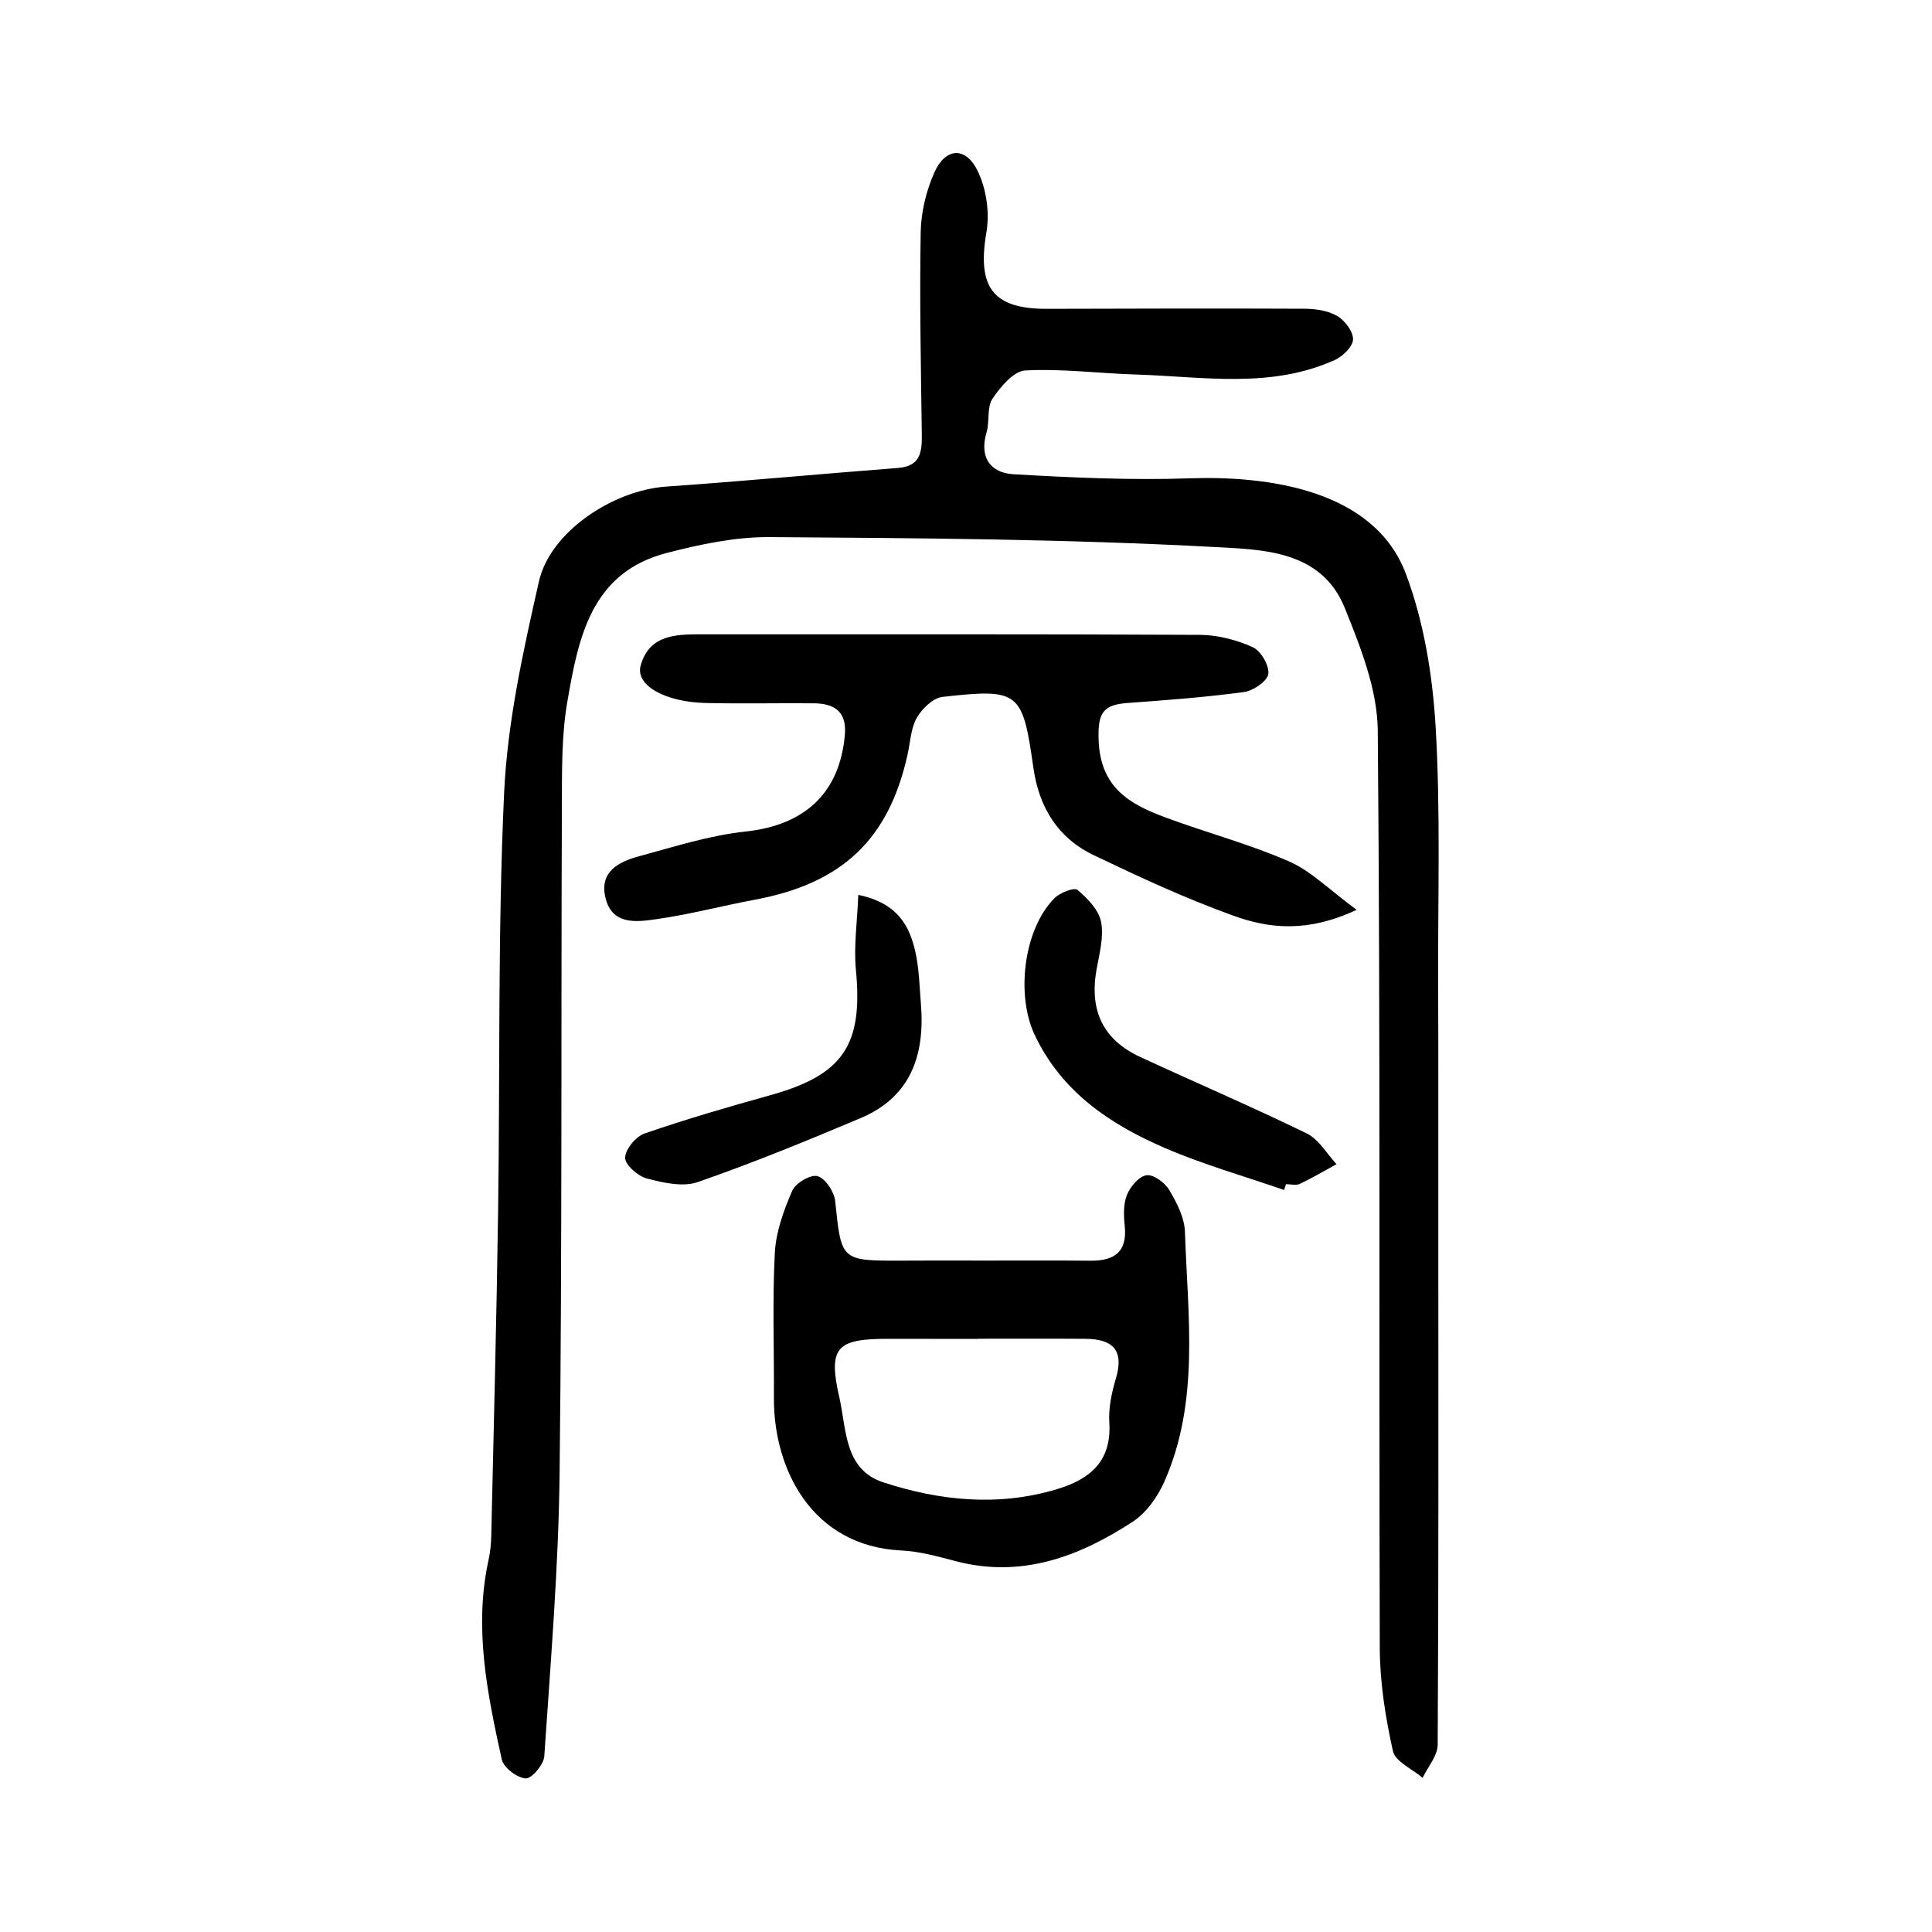 <?xml version="1.0" encoding="utf-8"?>
<svg version="1.1" id="zdic.net" xmlns="http://www.w3.org/2000/svg" xmlns:xlink="http://www.w3.org/1999/xlink" x="0px" y="0px"
	 viewBox="0 0 400 400" style="enable-background:new 0 0 400 400;" xml:space="preserve">
<g>
	<path d="M297.79,255.36c0.01,35.28,0.07,70.56-0.13,105.84c-0.01,2.3-2.03,4.59-3.12,6.88c-2.14-1.83-5.66-3.35-6.15-5.55
		c-1.55-6.95-2.69-14.15-2.72-21.26c-0.19-63.35,0.15-126.7-0.42-190.05c-0.08-8.49-3.57-17.26-6.83-25.35
		c-4.85-12.05-17.23-12.08-27.09-12.62c-30.62-1.65-61.32-1.84-92-2.05c-7.09-0.05-14.35,1.49-21.28,3.28
		c-15.72,4.06-18.31,17.64-20.58,30.75c-1.22,7.03-1.11,14.33-1.14,21.51c-0.18,46.08,0.06,92.16-0.47,138.23
		c-0.22,19.56-1.86,39.11-3.17,58.65c-0.11,1.71-2.62,4.66-3.85,4.58c-1.79-0.12-4.57-2.22-4.95-3.92
		c-3-13.58-5.81-27.25-2.75-41.27c0.36-1.63,0.53-3.32,0.57-4.99c0.5-22.26,1.09-44.52,1.41-66.78c0.43-29.02-0.09-58.07,1.25-87.04
		c0.68-14.69,3.94-29.36,7.2-43.78c2.34-10.37,15.38-18.92,26.39-19.68c15.98-1.11,31.94-2.63,47.92-3.85
		c4.76-0.36,5.02-3.35,4.97-7.04c-0.19-13.92-0.47-27.84-0.23-41.75c0.07-4.16,1.13-8.56,2.82-12.37c2.26-5.11,6.39-5.47,8.88-0.52
		c1.87,3.71,2.62,8.74,1.91,12.85c-1.95,11.36,1.25,15.91,12.52,15.88c17.76-0.04,35.52-0.11,53.28-0.02
		c2.31,0.01,4.9,0.38,6.82,1.5c1.59,0.92,3.34,3.24,3.28,4.87c-0.05,1.5-2.16,3.52-3.83,4.27c-13.3,5.98-27.31,3.41-41.12,2.98
		c-7.65-0.23-15.31-1.25-22.91-0.84c-2.41,0.13-5.14,3.39-6.78,5.84c-1.2,1.8-0.57,4.72-1.24,6.99c-1.55,5.24,0.86,8.38,5.62,8.66
		c12.14,0.7,24.35,1.26,36.49,0.84c16.28-0.55,38.21,2.4,44.73,19.82c3.7,9.88,5.49,20.83,6.13,31.42
		c1.04,17.46,0.48,35.02,0.53,52.54C297.82,220.32,297.78,237.84,297.79,255.36z"/>
	<path d="M280.88,188.37c-10.19,4.77-18.08,3.89-25.45,1.24c-9.89-3.55-19.47-8.01-28.97-12.55c-7.44-3.55-11.35-9.9-12.51-18.11
		c-2.24-15.84-2.93-16.43-18.79-14.67c-1.96,0.22-4.26,2.42-5.34,4.32c-1.25,2.19-1.35,5.05-1.92,7.63
		c-3.88,17.53-13.52,26.66-31.54,30.03c-6.83,1.27-13.57,3.07-20.43,4.04c-4.13,0.59-9.24,1.33-10.6-4.53
		c-1.23-5.28,2.76-7.34,6.85-8.45c7.35-2,14.73-4.37,22.25-5.17c12.11-1.3,19.43-7.9,20.49-20.01c0.42-4.85-2.21-6.5-6.44-6.53
		c-7.44-0.06-14.88,0.11-22.32-0.06c-8.43-0.19-14.66-3.64-13.52-7.75c1.88-6.77,7.96-6.47,13.57-6.47
		c34.08,0.02,68.16-0.07,102.24,0.11c3.67,0.02,7.55,1.03,10.9,2.54c1.69,0.76,3.48,3.82,3.24,5.56c-0.21,1.5-3.12,3.48-5.04,3.74
		c-7.98,1.08-16.03,1.68-24.07,2.26c-5.12,0.37-6.24,2.07-6.02,7.75c0.38,9.8,6.41,13.19,13.77,15.93
		c8.5,3.17,17.34,5.49,25.62,9.11C271.47,180.35,275.27,184.26,280.88,188.37z"/>
	<path d="M203.41,260.99c7.43,0.01,14.85-0.05,22.28,0.03c4.98,0.05,7.75-1.76,7.17-7.26c-0.22-2.11-0.3-4.49,0.47-6.38
		c0.69-1.71,2.5-3.86,4.05-4.06c1.46-0.19,3.81,1.55,4.71,3.07c1.56,2.63,3.15,5.72,3.24,8.67c0.57,17.38,3.11,35.02-4.26,51.69
		c-1.39,3.15-3.73,6.46-6.54,8.3c-11.1,7.23-23.02,11.76-36.66,8.17c-3.7-0.97-7.48-2.03-11.27-2.21
		c-18.54-0.9-26.46-16.88-26.37-31.62c0.06-10.01-0.33-20.04,0.19-30.02c0.23-4.36,1.85-8.8,3.61-12.86c0.68-1.58,3.87-3.43,5.25-3
		c1.64,0.51,3.44,3.25,3.64,5.18c1.28,12.36,1.14,12.36,13.95,12.31C192.39,260.96,197.9,260.98,203.41,260.99z M202.52,277.17
		c0,0.01,0,0.02,0,0.03c-3.11,0-6.22,0-9.33,0c-3.11,0-6.22-0.01-9.33-0.01c-10.65-0.01-12.47,1.73-10.07,12.2
		c1.48,6.43,0.94,14.86,9.08,17.51c11.74,3.83,23.84,5.07,35.99,1.41c6.83-2.06,11.32-5.77,10.81-13.8
		c-0.19-3.02,0.5-6.23,1.38-9.17c1.75-5.88-0.78-8.11-6.27-8.15C217.36,277.13,209.94,277.17,202.52,277.17z"/>
	<path d="M265.86,246.38c-8.26-2.87-16.72-5.26-24.73-8.72c-11.34-4.9-21.34-11.6-26.92-23.42c-3.89-8.23-2.3-21.83,4.11-28.28
		c1.13-1.14,4.07-2.29,4.75-1.72c2.08,1.74,4.41,4.13,4.89,6.6c0.61,3.12-0.34,6.6-0.93,9.87c-1.52,8.52,1.33,14.56,9.07,18.14
		c11.47,5.31,23.11,10.29,34.47,15.83c2.49,1.21,4.12,4.19,6.14,6.35c-2.53,1.38-5.01,2.86-7.61,4.08
		c-0.78,0.37-1.89,0.06-2.85,0.06C266.12,245.58,265.99,245.98,265.86,246.38z"/>
	<path d="M177.7,185.28c8.12,1.67,10.64,6.39,11.85,11.95c0.76,3.48,0.83,7.13,1.12,10.7c0.84,10.47-2.07,19.15-12.44,23.54
		c-11.14,4.71-22.36,9.3-33.78,13.27c-3.08,1.07-7.13,0.14-10.51-0.74c-1.86-0.49-4.52-2.81-4.51-4.29c0.01-1.74,2.2-4.41,4.02-5.03
		c8.56-2.96,17.27-5.49,26-7.92c15.12-4.2,19.25-10.38,17.76-25.92C176.73,195.89,177.49,190.82,177.7,185.28z"/>
</g>
</svg>
